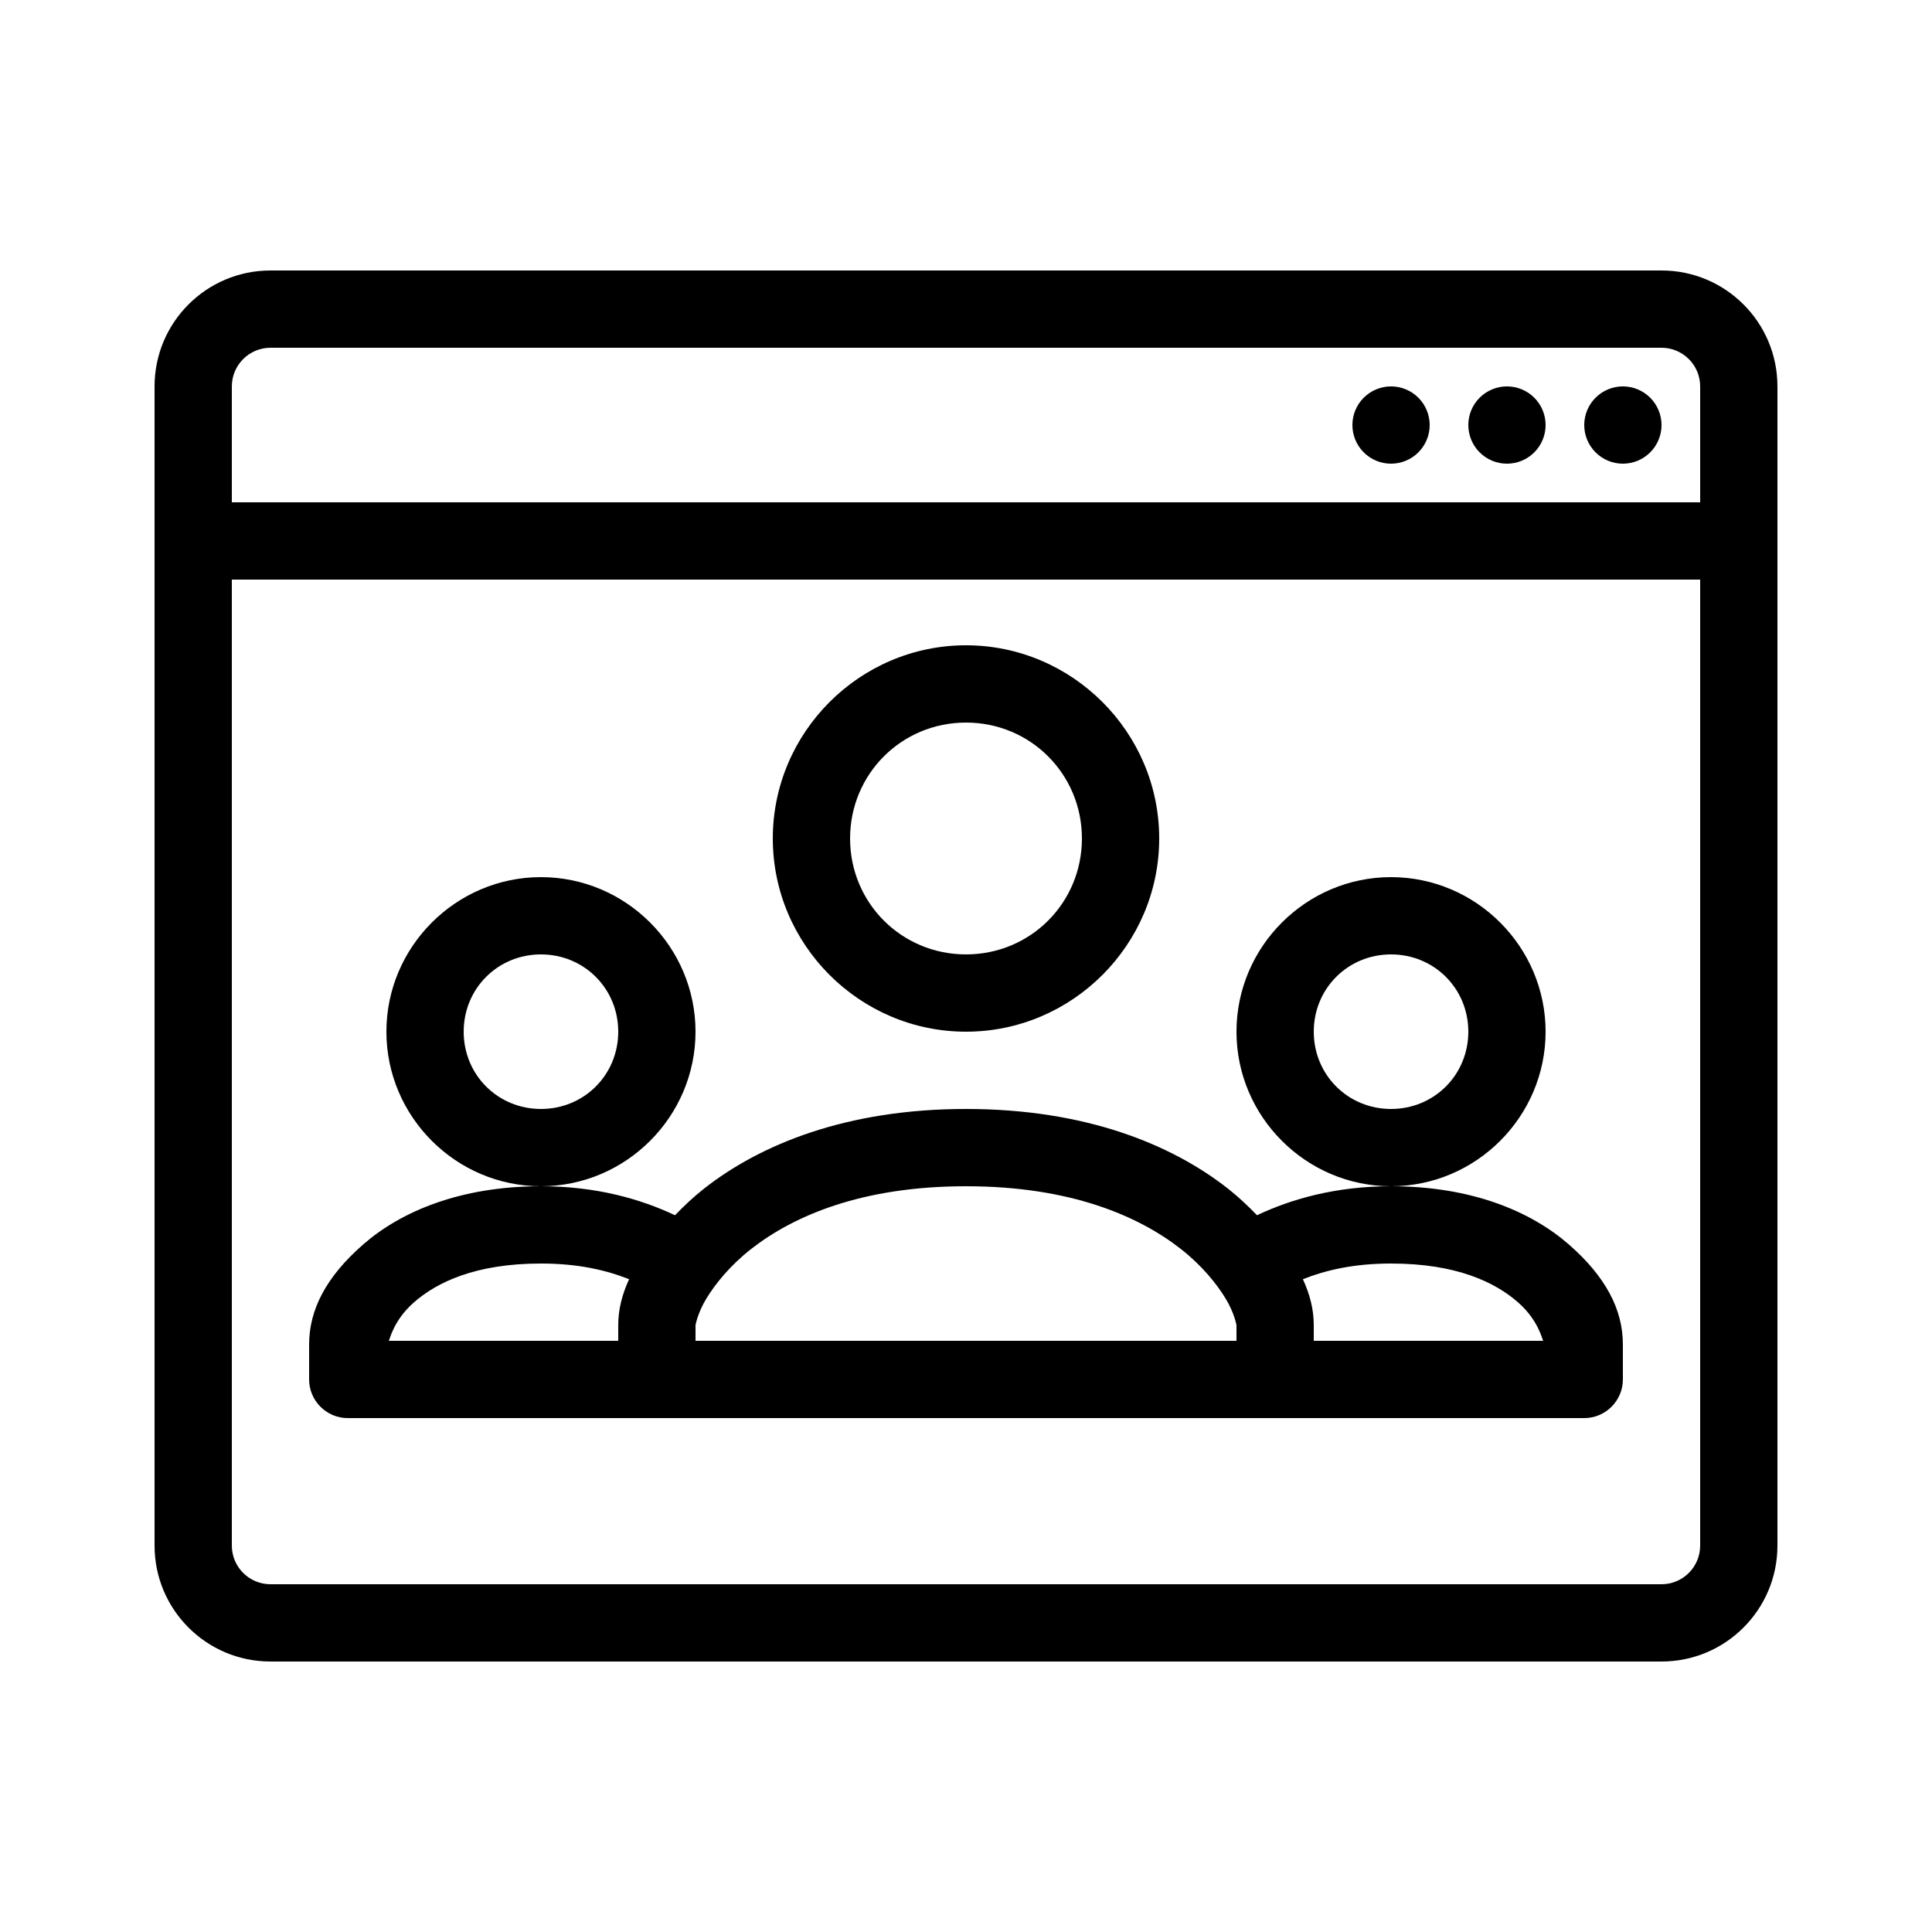 <?xml version="1.0" encoding="UTF-8"?> <svg xmlns="http://www.w3.org/2000/svg" width="500" height="500" viewBox="0 0 500 500" fill="none"> <path d="M70 70C53.43 70 40 83.43 40 100V400C40 416.57 53.43 430 70 430H430C446.57 430 460 416.57 460 400V100C460 83.43 446.57 70 430 70H70ZM70 90H430C435.52 90 440 94.48 440 100V130H60V100C60 94.48 64.48 90 70 90ZM360 100C357.348 100 354.804 101.054 352.929 102.929C351.054 104.804 350 107.348 350 110C350 112.652 351.054 115.196 352.929 117.071C354.804 118.946 357.348 120 360 120C362.652 120 365.196 118.946 367.071 117.071C368.946 115.196 370 112.652 370 110C370 107.348 368.946 104.804 367.071 102.929C365.196 101.054 362.652 100 360 100ZM390 100C387.348 100 384.804 101.054 382.929 102.929C381.054 104.804 380 107.348 380 110C380 112.652 381.054 115.196 382.929 117.071C384.804 118.946 387.348 120 390 120C392.652 120 395.196 118.946 397.071 117.071C398.946 115.196 400 112.652 400 110C400 107.348 398.946 104.804 397.071 102.929C395.196 101.054 392.652 100 390 100ZM420 100C417.348 100 414.804 101.054 412.929 102.929C411.054 104.804 410 107.348 410 110C410 112.652 411.054 115.196 412.929 117.071C414.804 118.946 417.348 120 420 120C422.652 120 425.196 118.946 427.071 117.071C428.946 115.196 430 112.652 430 110C430 107.348 428.946 104.804 427.071 102.929C425.196 101.054 422.652 100 420 100ZM60 150H440V400C440 405.52 435.52 410 430 410H70C64.48 410 60 405.52 60 400V150Z" fill="black"></path> <path d="M250 167C222.5 167 200 189.5 200 217C200 244.5 222.5 267 250 267C277.5 267 300 244.5 300 217C300 189.5 277.5 167 250 167ZM250 187C266.68 187 280 200.32 280 217C280 233.68 266.68 247 250 247C233.32 247 220 233.68 220 217C220 200.32 233.32 187 250 187ZM140 227C118.008 227 100 245.008 100 267C100 288.992 118.008 307 140 307C161.992 307 180 288.992 180 267C180 245.008 161.992 227 140 227ZM140 307C118.984 307 103.711 313.602 94.062 322C84.414 330.398 80 338.953 80 347.938V357C80 362.508 84.492 367 90 367H410C415.508 367 420 362.508 420 357V347.938C420 338.953 415.586 330.398 405.938 322C396.289 313.602 381.016 307 360 307C345.547 307 334.102 310.359 325.312 314.5C323.047 312.156 320.664 309.891 317.812 307.625C303.242 296.18 280.937 287 250 287C219.062 287 196.758 296.18 182.187 307.625C179.336 309.891 176.953 312.156 174.688 314.5C165.898 310.359 154.453 307 140 307ZM360 307C381.992 307 400 288.992 400 267C400 245.008 381.992 227 360 227C338.008 227 320 245.008 320 267C320 288.992 338.008 307 360 307ZM140 247C151.172 247 160 255.828 160 267C160 278.172 151.172 287 140 287C128.828 287 120 278.172 120 267C120 255.828 128.828 247 140 247ZM360 247C371.172 247 380 255.828 380 267C380 278.172 371.172 287 360 287C348.828 287 340 278.172 340 267C340 255.828 348.828 247 360 247ZM250 307C277.031 307 294.688 314.695 305.625 323.25C311.094 327.547 314.883 332.273 317.188 336.062C319.492 339.852 320 342.977 320 342.938V347H180V342.938C180 342.977 180.508 339.852 182.812 336.062C185.117 332.273 188.906 327.547 194.375 323.25C205.312 314.695 222.969 307 250 307ZM140 327C149.648 327 156.914 328.719 162.812 331.062C161.016 334.969 160 338.836 160 342.938V347H100.625C100.859 346.727 101.836 341.648 107.188 337C113.047 331.883 123.008 327 140 327ZM360 327C376.992 327 386.953 331.883 392.812 337C398.164 341.648 399.141 346.727 399.375 347H340V342.938C340 338.836 338.984 334.969 337.188 331.062C343.086 328.719 350.352 327 360 327Z" fill="black"></path> </svg> 